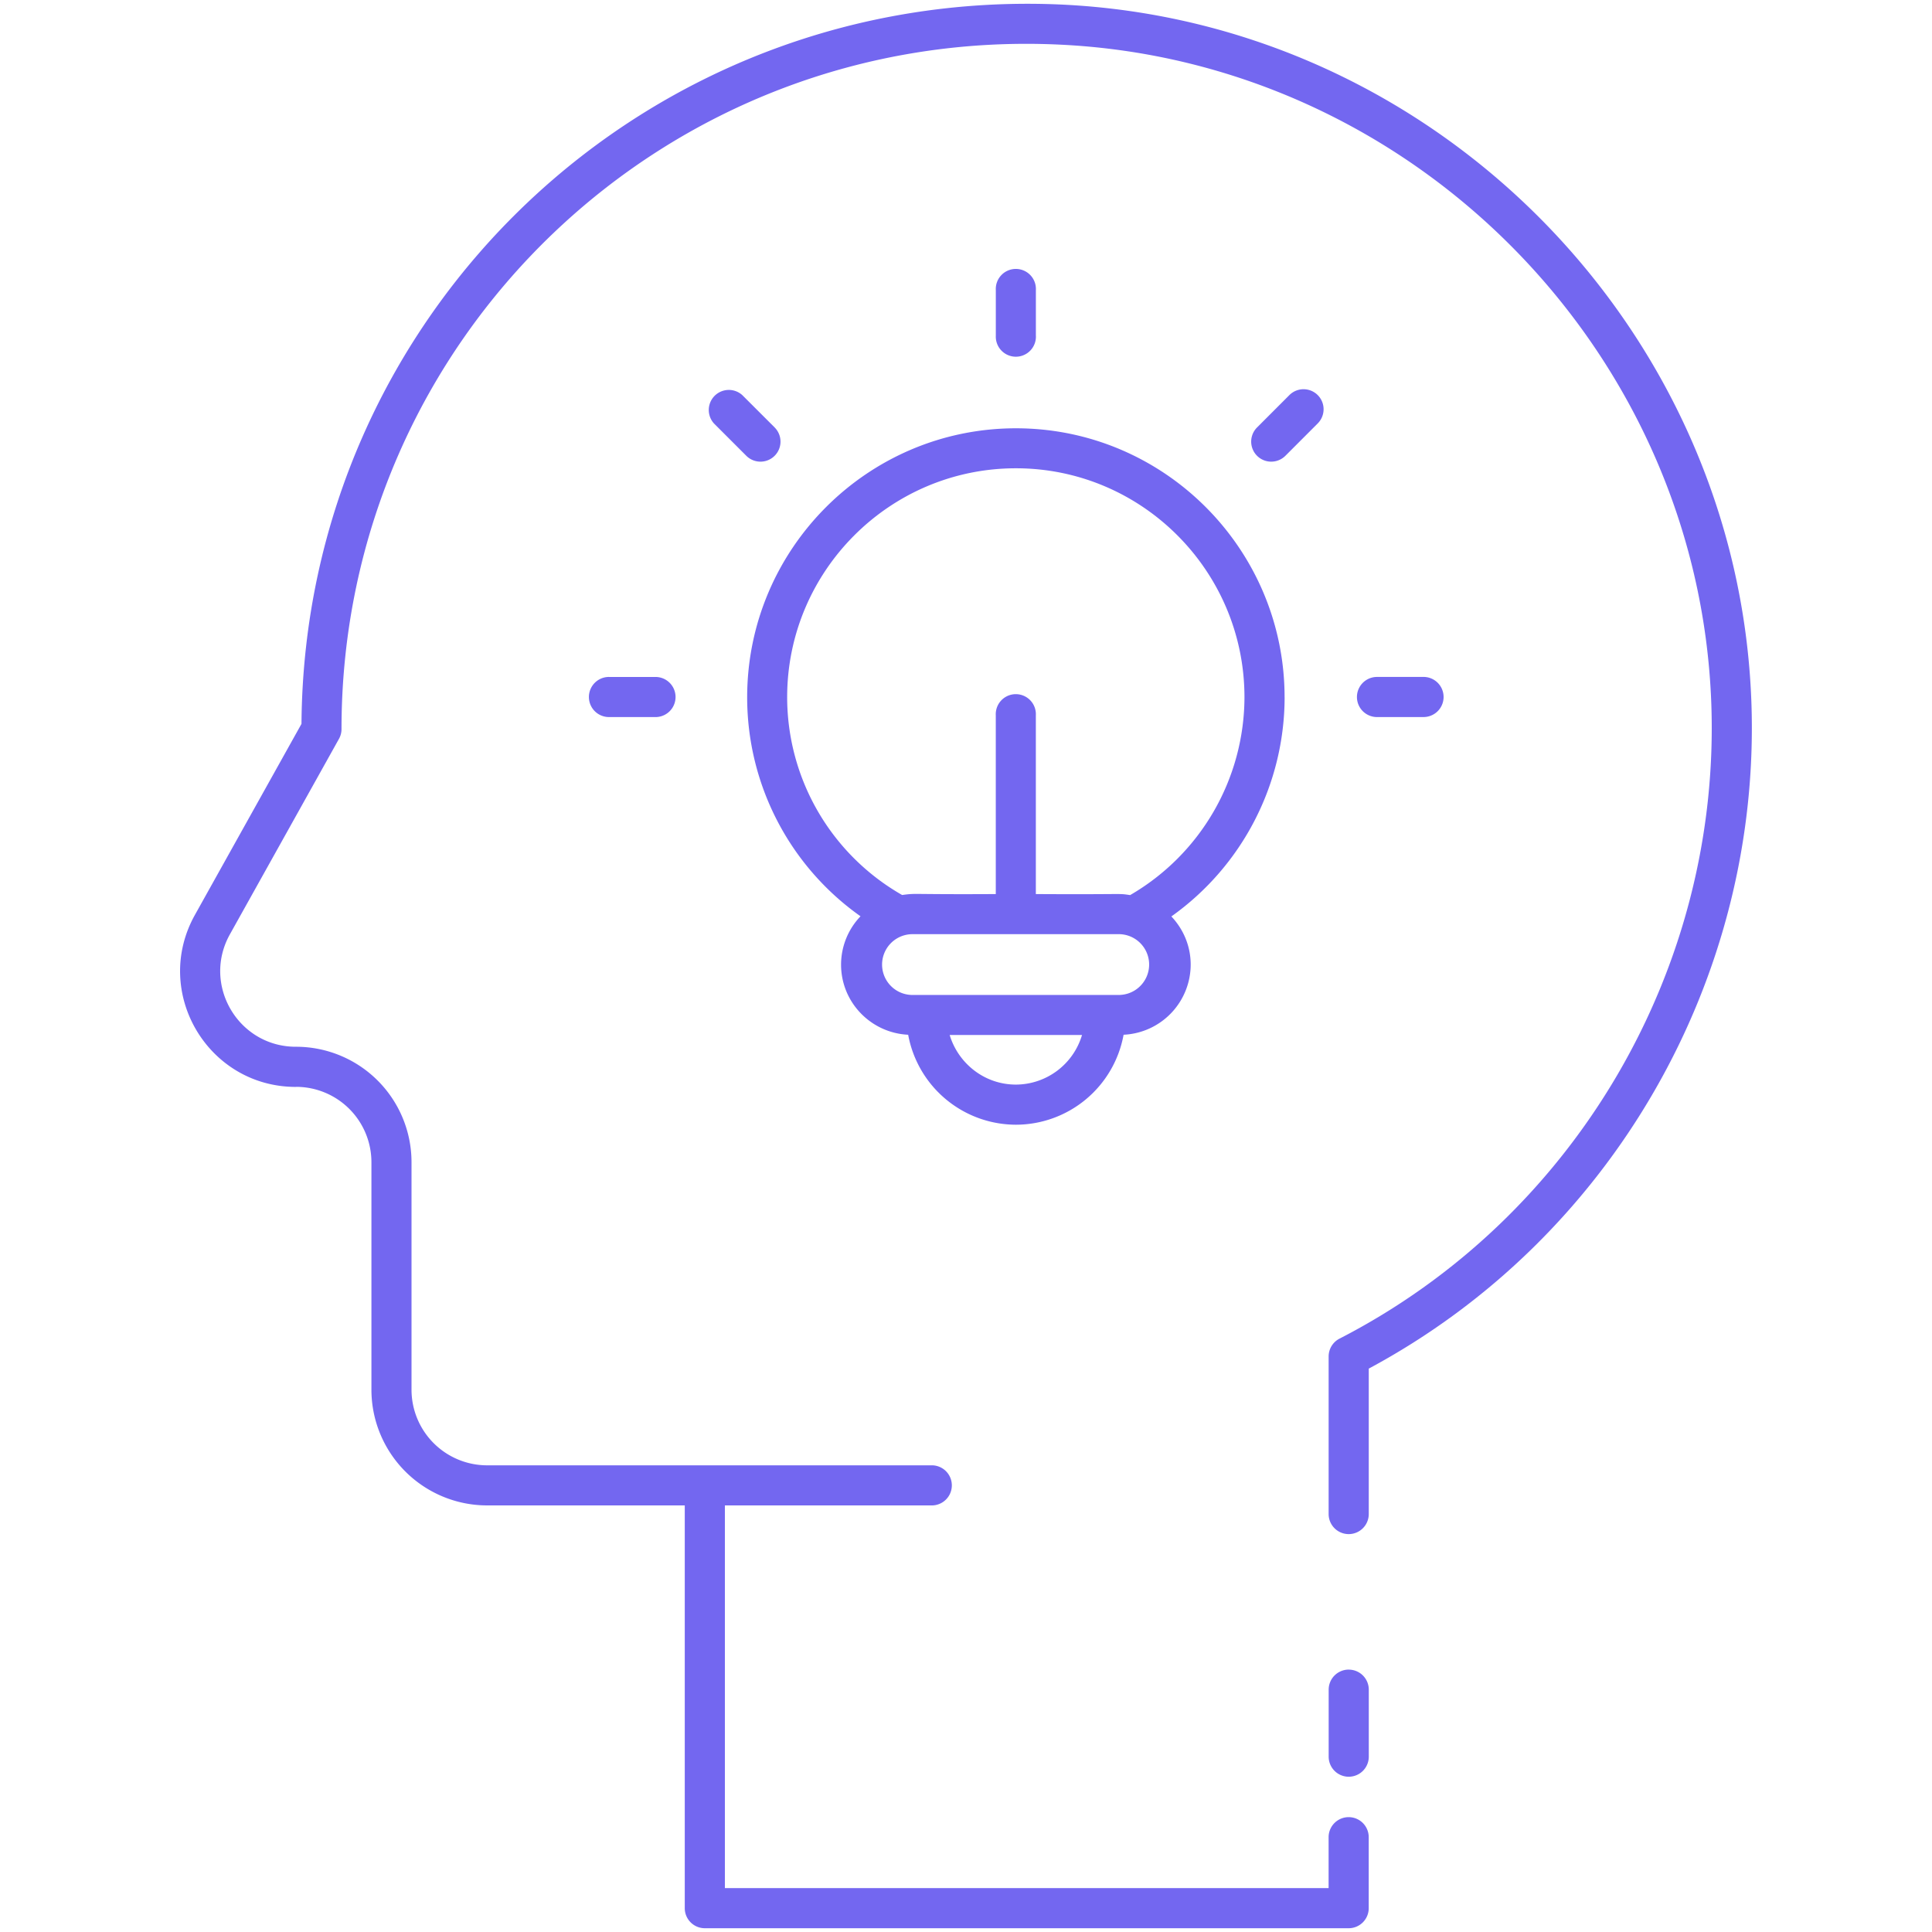 <svg width="60" height="60" viewBox="0 0 60 60" fill="none" xmlns="http://www.w3.org/2000/svg"><path d="M9.189 33.753a2.342 2.342 0 0 1 2.346 2.347v7.06a3.596 3.596 0 0 0 3.592 3.592h6.139V59.26a.623.623 0 0 0 .622.623h19.996a.623.623 0 0 0 .623-.623v-2.204a.623.623 0 0 0-1.246 0v1.581H22.512V46.752h6.45a.623.623 0 0 0 0-1.245H15.127a2.35 2.35 0 0 1-2.347-2.347V36.1a3.586 3.586 0 0 0-3.591-3.592c-1.792 0-2.924-1.928-2.048-3.494l3.387-6.07a.62.62 0 0 0 .078-.304c0-12.121 10.08-21.824 22.284-21.255 10.964.504 19.862 9.495 20.256 20.468.296 8.221-4.236 15.962-11.547 19.72a.622.622 0 0 0-.337.553v4.894a.623.623 0 1 0 1.246 0v-4.517c7.538-4.04 12.191-12.12 11.883-20.695C53.975 10.192 44.556.675 32.95.141 20.073-.434 9.452 9.723 9.363 22.48l-3.307 5.928c-1.342 2.397.392 5.347 3.133 5.347z" fill="#7367F0"/><path d="M41.886 51.851a.623.623 0 0 0-.623.624v2.08a.623.623 0 0 0 1.246 0v-2.08a.622.622 0 0 0-.624-.623zm-1.992-30.195c0-4.607-3.743-8.355-8.343-8.355-4.602 0-8.347 3.748-8.347 8.355a8.323 8.323 0 0 0 3.52 6.8 2.176 2.176 0 0 0-.604 1.5c0 1.172.926 2.123 2.084 2.179a3.41 3.41 0 0 0 3.347 2.794 3.404 3.404 0 0 0 3.343-2.794 2.186 2.186 0 0 0 2.084-2.178c0-.58-.23-1.104-.6-1.496a8.364 8.364 0 0 0 3.517-6.805zM31.55 33.683c-.972 0-1.788-.652-2.057-1.54h4.11a2.15 2.15 0 0 1-2.052 1.54zm3.239-2.784h-6.482a.944.944 0 0 1 0-1.887h6.48a.944.944 0 0 1 0 1.886zm.31-3.101c-.42-.061-.03-.015-2.93-.032v-5.55a.623.623 0 1 0-1.244 0v5.55c-2.747.016-2.43-.035-2.909.029a7.077 7.077 0 0 1-3.57-6.142c0-3.92 3.187-7.11 7.104-7.11 3.915 0 7.098 3.19 7.098 7.11a7.122 7.122 0 0 1-3.549 6.144zM32.17 10.43v-1.42a.623.623 0 1 0-1.244 0v1.42a.623.623 0 1 0 1.245 0zm8.753 2.72a.622.622 0 1 0-.88-.88l-1.004 1.005a.622.622 0 1 0 .88.88l1.003-1.004zm3.261 9.118a.623.623 0 1 0 0-1.245h-1.42a.623.623 0 1 0 0 1.246h1.42zm-25.272-1.245a.623.623 0 1 0 0 1.246h1.42a.623.623 0 1 0 0-1.245h-1.42zm5.146-7.748-1.005-1.004a.623.623 0 0 0-.88.88l1.004 1.004a.622.622 0 1 0 .88-.88z" fill="#7367F0"/></svg>